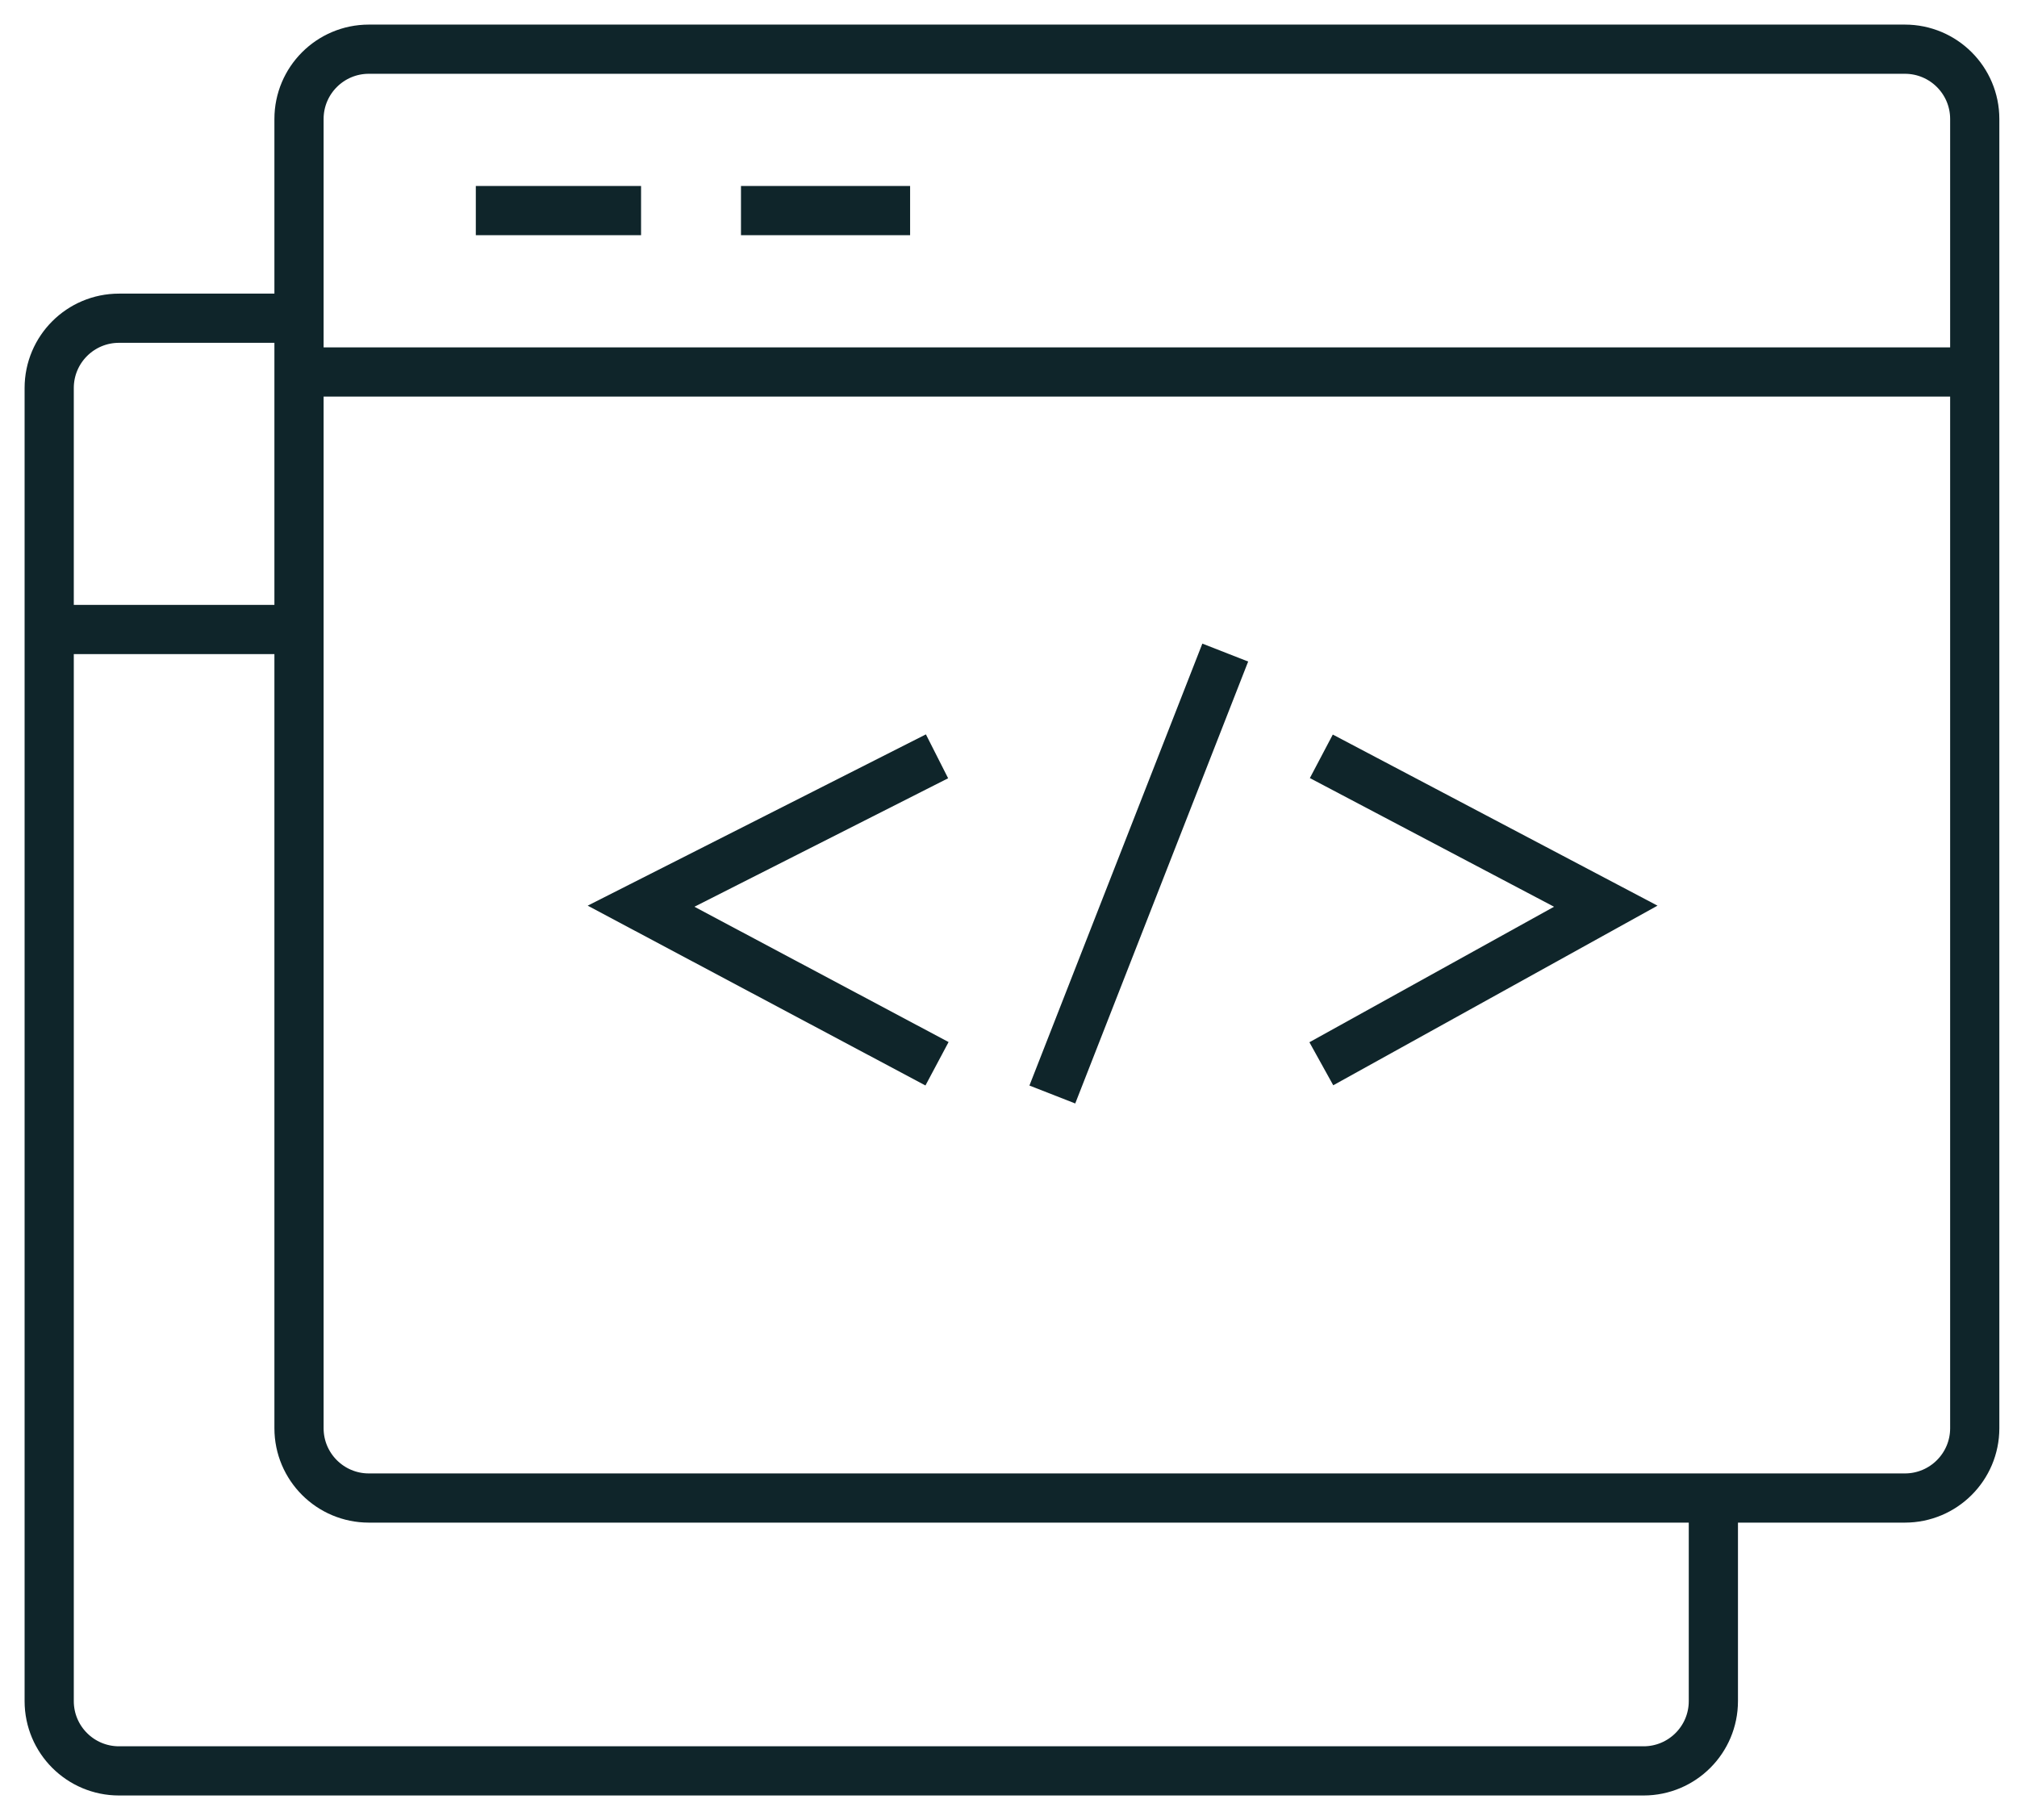 <svg width="41" height="37" viewBox="0 0 41 37" fill="none" xmlns="http://www.w3.org/2000/svg">
<path d="M6.078 7.562H40.141M6.078 7.562V6.469M6.078 7.562V12.797M40.141 7.562V29.034C40.141 29.818 39.505 30.453 38.721 30.453H34.828M40.141 7.562V2.419C40.141 1.635 39.505 1 38.721 1H7.497C6.714 1 6.078 1.635 6.078 2.419V6.469M6.078 6.469H2.419C1.635 6.469 1 7.104 1 7.888V12.797M34.828 30.453H7.497C6.714 30.453 6.078 29.818 6.078 29.034V12.797M34.828 30.453V34.581C34.828 35.365 34.193 36 33.409 36H2.419C1.635 36 1 35.365 1 34.581V12.797M1 12.797H6.078M9.672 4.281H13.031M15.062 4.281H18.5M24.906 13.266L21.391 22.25M19.047 15.375L13.031 18.422L19.047 21.625M26.859 15.375L32.641 18.422L26.859 21.625" stroke="#0F252A"/>
</svg>
